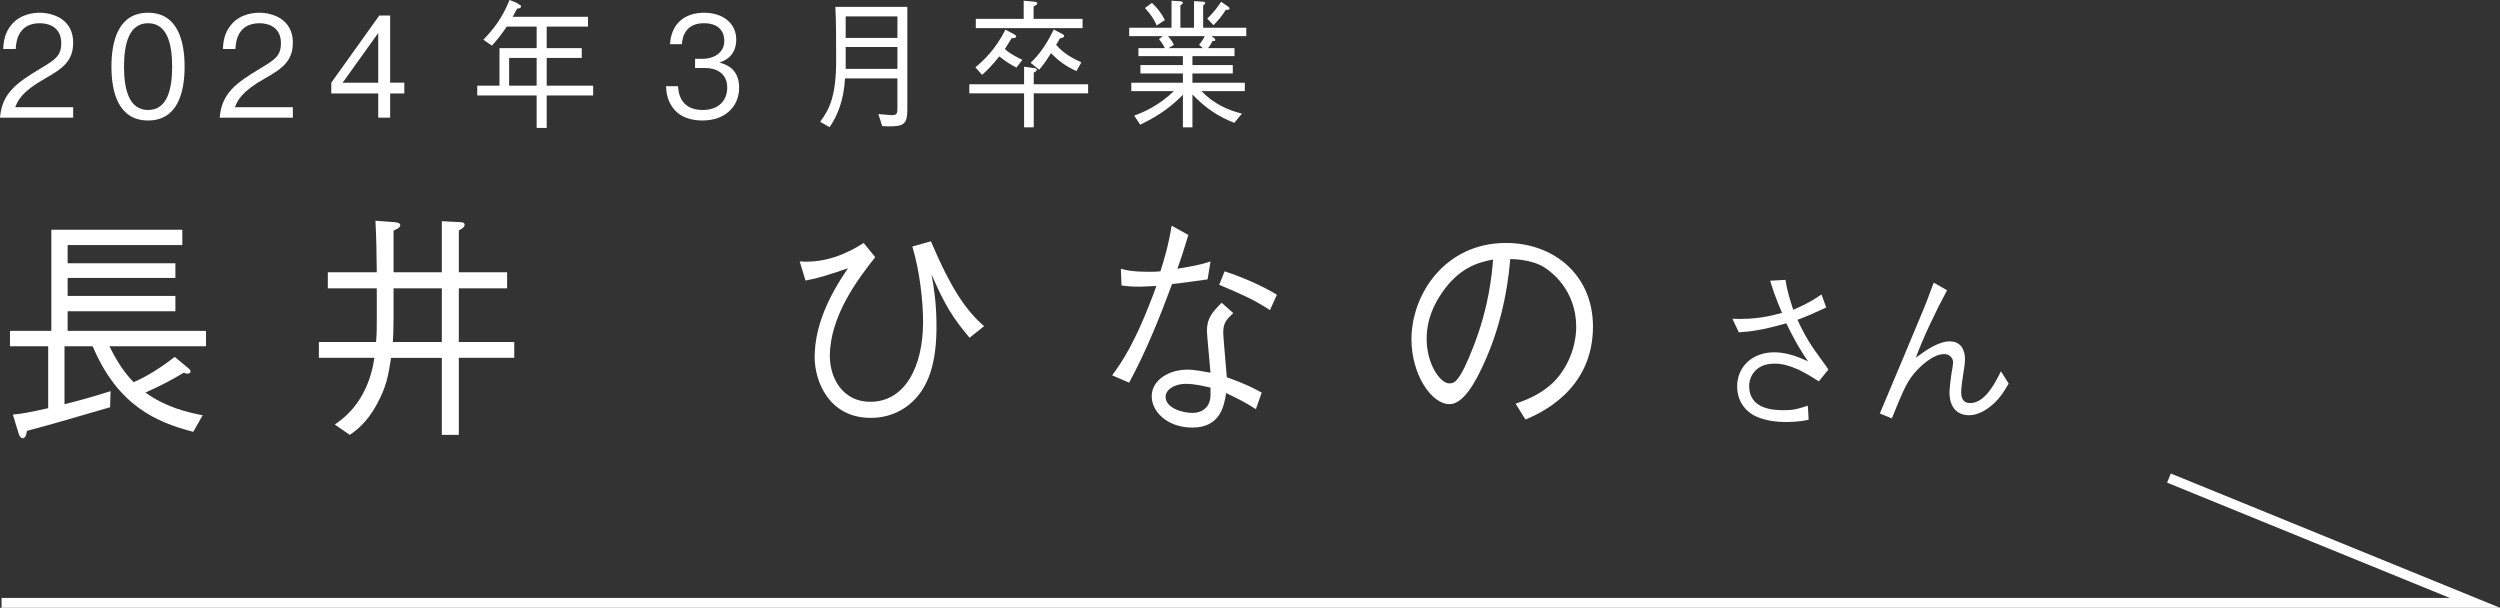 <?xml version="1.0" encoding="UTF-8"?>
<svg id="_レイヤー_2" data-name="レイヤー 2" xmlns="http://www.w3.org/2000/svg" width="359.559" height="87.413" viewBox="0 0 359.559 87.413">
  <rect x="0" y="0" width="359.559" height="87.413" fill="#333333" stroke="none"/>
  <g id="_レイヤー_1-2" data-name="レイヤー 1">
    <g>
      <path d="M15.741,49.8c.482.952,1.575,3.23,3.472,5.167.836-.374,2.861-1.258,5.916-3.638l1.929,1.598c.257.204.354.34.354.476s-.128.34-.418.34c-.193,0-.45-.102-.579-.136-1.736,1.054-3.247,1.836-5.498,2.856,3.022,2.142,5.98,2.822,8.23,3.264l-1.351,2.38c-5.24-1.36-10.834-3.706-14.467-12.307h-4.051v8.329c2.251-.544,4.019-1.054,6.623-1.87l-.064,2.312c-5.691,1.666-9.002,2.618-11.96,3.4-.097.51-.193,1.054-.611,1.054-.354,0-.515-.476-.579-.646l-.836-2.754c1.447-.136,2.314-.306,5.08-.918v-8.907H1.435v-2.21h5.948v-14.551h18.84v2.21H9.729v2.618h15.497v2.108h-15.497v2.583h15.497v2.21h-15.497v2.822h19.901v2.21h-13.889Z" fill="#fff"/>
      <path d="M65.989,51.465v11.083h-2.444v-11.083h-7.298c-.418,2.686-.675,4.147-2.058,6.697-1.479,2.754-3.183,3.91-3.89,4.386l-2.154-1.496c1.061-.714,3.504-2.448,4.919-6.391.482-1.36.643-2.278.772-3.196h-7.974v-2.278h8.23c.032-.578.097-1.088.097-2.924v-4.794h-7.041v-2.312h7.041c-.032-3.196-.064-4.76-.193-7.411l2.701.204c.514.034.868.136.868.442s-.386.51-.964.782v5.983h6.944v-7.343l2.604.136c.257,0,.675.034.675.374s-.386.578-.835.816v6.018h6.944v2.312h-6.944v7.717h7.973v2.278h-7.973ZM63.545,41.47h-6.944v4.352c0,1.462-.032,2.21-.096,3.366h7.041v-7.717Z" fill="#fff"/>
      <path d="M115.012,37.595c3.762.306,7.009-1.224,9.195-2.652l1.671,2.04c-2.507,3.162-6.526,8.499-6.526,14.244,0,3.128,1.833,6.561,5.819,6.561,4.791,0,7.587-4.725,7.587-11.525,0-2.856-.45-7.173-1.543-10.811l2.669-.748c3.022,7.105,5.208,10.097,7.651,12.205l-2.09,1.666c-2.379-2.822-3.568-4.692-5.465-9.111.354,2.04.708,4.181.708,7.513,0,4.726-.933,7.411-2.122,9.213-1.511,2.278-4.051,3.91-7.33,3.91-6.109,0-8.07-5.406-8.07-8.703,0-4.692,2.186-9.009,4.791-12.817-3.28,1.122-4.309,1.428-6.109,1.768l-.836-2.754Z" fill="#fff"/>
      <path d="M170.917,33.787c-.868,2.856-.964,3.128-1.575,4.862,3.151-.51,3.955-.782,4.758-1.054l-.418,2.584c-1.029.17-3.408.476-5.112.68-1.801,4.862-3.729,9.655-6.173,14.177l-2.444-1.054c1.318-1.802,3.376-4.624,6.366-12.851-.354,0-1.994.102-2.315.102-1.447,0-2.187-.102-2.701-.17l-.097-2.414c.836.238,1.736.442,3.922.442.804,0,1.125,0,1.769-.068.482-1.53,1.189-3.808,1.607-6.561l2.411,1.326ZM177.379,45.04c-1.029.918-1.447,1.462-1.447,2.788,0,.544.193,2.584.514,6.425,2.668.952,3.762,1.53,5.016,2.21l-.836,2.38c-1.543-.986-2.443-1.428-4.276-2.312-.29,1.836-.836,4.964-4.855,4.964-3.633,0-5.851-2.312-5.851-4.488,0-2.38,2.508-3.842,5.112-3.842,1.125,0,2.379.272,3.344.442-.064-.952-.515-5.372-.515-6.052,0-1.768.804-2.72,2.122-4.011l1.672,1.496ZM170.563,55.205c-1.736,0-2.926.884-2.926,1.87,0,1.564,2.315,2.312,3.89,2.312,1.318,0,2.572-.782,2.572-2.584v-1.054c-.933-.204-2.25-.544-3.537-.544ZM176.125,39.022c2.315.748,5.305,2.006,7.523,3.366l-.997,2.21c-2.379-1.53-3.697-2.108-7.298-3.638l.771-1.938Z" fill="#fff"/>
      <path d="M217.981,58.061c1.222-.442,3.119-1.088,4.919-2.618,2.186-1.836,3.794-5.099,3.794-8.465,0-5.236-3.601-8.057-5.08-8.805-1.189-.578-2.765-.884-4.404-.918-.418,5.133-1.607,10.199-3.729,14.89-1.351,3.026-3.086,5.983-4.983,5.983-2.701,0-5.498-4.385-5.498-9.315,0-6.527,4.854-13.871,13.6-13.871,6.751,0,12.506,4.488,12.506,12.035,0,9.247-7.78,12.545-9.709,13.361l-1.415-2.278ZM207.404,42.082c-1.029,1.496-2.218,3.706-2.218,6.663,0,3.638,1.961,6.391,3.247,6.391.675,0,1.447,0,3.537-5.439,2.218-5.745,2.604-10.301,2.765-12.375-2.283.442-4.887,1.224-7.331,4.76Z" fill="#fff"/>
      <path d="M256.795,40.248c.142.9.307,1.875,1.111,4.299,2.245-.95,3.191-1.6,4.065-2.199l.685,1.875c-1.938.9-2.624,1.2-4.136,1.774,1.229,2.649,1.938,3.649,3.38,5.649.756,1.05.851,1.15,1.064,1.5l-1.371,1.699c-1.82-1.15-4.042-2.549-6.382-2.549-2.718,0-3.64,1.875-3.64,3.224,0,3.374,3.569,3.474,4.987,3.474,1.395,0,1.915-.15,3.451-.65l.118,2.024c-1.347.325-2.955.325-3.451.325-1.064,0-2.411-.15-3.758-.65-1.607-.6-3.073-2.099-3.073-4.474,0-2.774,2.104-4.899,5.342-4.899,1.347,0,2.694.4,3.498.725.922.4.945.4,1.371.575-.591-.825-1.583-2.25-3.144-5.474-3.64,1.05-5.342,1.2-6.831,1.3l-.922-1.949c3.262.15,5.531-.4,7.138-.85-1.063-2.474-1.442-3.749-1.702-4.624l2.198-.125Z" fill="#fff"/>
      <path d="M280.032,41.748c-1.583,2.924-3.498,6.948-4.491,9.698,1.513-1.125,3.262-2.349,4.893-2.349,2.104,0,2.174,2.125,2.174,2.474,0,.7-.047,1-.402,3.274-.118.775-.142,1.35-.142,1.6,0,1.375.804,1.525,1.3,1.525,2.151,0,3.616-2.949,4.42-4.574l1.111,1.775c-.709,1.2-1.465,2.499-3.049,3.599-.993.675-1.867.95-2.671.95-1.654,0-2.789-1.125-2.789-3.249,0-.4.095-1.475.284-2.749.047-.25.236-1.35.236-1.574,0-.625-.473-1.225-1.276-1.225-1.749,0-3.664,2.05-3.9,2.3-1.395,1.475-1.867,2.599-3.64,6.948l-1.725-.7c.993-2.375,5.413-12.847,6.287-14.997.425-1.025.732-1.875,1.465-3.824l1.915,1.1Z" fill="#fff"/>
    </g>
    <g>
      <path d="M0,16.926c.286-3.502,2.321-4.971,5.804-7.064,2.074-1.248,3.006-1.791,3.006-3.643,0-2.314-1.789-2.878-3.083-2.878-3.273,0-3.425,2.918-3.463,3.703H.457c.057-.845.133-2.274,1.237-3.542,1.313-1.55,3.311-1.67,3.996-1.67,1.979,0,4.833.966,4.833,4.287,0,2.596-1.427,3.703-3.977,5.132-3.501,1.972-3.977,3.24-4.357,4.166h8.334v1.51H0Z" fill="#fff"/>
      <path d="M21.298,17.329c-4.262,0-5.271-4.045-5.271-7.749s1.008-7.749,5.271-7.749,5.252,4.086,5.252,7.749c0,3.683-.99,7.749-5.252,7.749ZM21.298,3.341c-2.721,0-3.463,2.938-3.463,6.239,0,3.442.799,6.239,3.463,6.239,2.683,0,3.463-2.818,3.463-6.239,0-3.401-.78-6.239-3.463-6.239Z" fill="#fff"/>
      <path d="M31.597,16.926c.286-3.502,2.321-4.971,5.804-7.064,2.074-1.248,3.006-1.791,3.006-3.643,0-2.314-1.789-2.878-3.083-2.878-3.273,0-3.425,2.918-3.463,3.703h-1.808c.057-.845.133-2.274,1.237-3.542,1.313-1.55,3.311-1.67,3.996-1.67,1.979,0,4.833.966,4.833,4.287,0,2.596-1.427,3.703-3.977,5.132-3.501,1.972-3.977,3.24-4.357,4.166h8.334v1.51h-10.522Z" fill="#fff"/>
      <path d="M56.111,13.444v3.482h-1.712v-3.482h-6.755v-1.55l6.907-9.661h1.561v9.661h2.036v1.55h-2.036ZM54.398,4.75l-5.119,7.145h5.119v-7.145Z" fill="#fff"/>
      <path d="M78.628,13.726v4.669h-1.446v-4.669h-8.543v-1.409h3.197v-5.394h5.347v-3.1h-4.3c-.799,1.188-1.389,1.912-2.131,2.737l-1.237-.845c1.522-1.57,2.759-3.2,3.767-5.716.381.181,1.028.342,1.332.624.229.101.324.161.324.302,0,.241-.286.282-.571.322-.133.241-.286.543-.628,1.167h10.827v1.409h-5.937v3.1h5.042v1.409h-5.042v3.985h6.679v1.409h-6.679ZM77.182,8.332h-3.958v3.985h3.958v-3.985Z" fill="#fff"/>
      <path d="M101.035,17.329c-1.598,0-3.33-.423-4.376-1.993-.761-1.127-.818-2.174-.875-2.938h1.731c.057.765.229,3.421,3.558,3.421,2.34,0,3.52-1.429,3.52-3.22,0-2.133-1.674-2.818-3.158-2.818h-1.465v-1.328h1.237c1.065,0,2.968-.624,2.968-2.576,0-1.127-.609-2.536-2.93-2.536-.914,0-1.865.241-2.474,1.006-.571.724-.647,1.449-.704,2.012h-1.712c.266-3.562,2.778-4.528,4.909-4.528,2.778,0,4.624,1.57,4.624,3.844,0,2.496-1.827,3.12-2.417,3.321.78.221,2.835.765,2.835,3.623,0,2.616-1.922,4.71-5.271,4.71Z" fill="#fff"/>
      <path d="M127.909,18.174c-.438,0-.742-.02-1.028-.04l-.552-1.731c1.218.121,1.941.161,1.998.161.742,0,.742-.342.742-1.248v-4.045h-7.535c-.152,2.999-1.046,5.354-2.226,7.024l-1.351-.785c1.37-1.812,2.302-3.764,2.302-8.856,0-1.811,0-6.118-.114-7.668h10.351v14.793c0,2.033-.495,2.395-2.588,2.395ZM129.07,2.355h-7.44v3.1h7.44v-3.1ZM129.07,6.762h-7.44v3.14h7.44v-3.14Z" fill="#fff"/>
      <path d="M148.677,13.424v4.891h-1.389v-4.891h-7.878v-1.308h7.878v-2.516l1.408.181c.286.04.418.121.418.241,0,.221-.266.342-.437.403v1.69h7.82v1.308h-7.82ZM146.185,9.721c-.989-.523-1.56-.885-2.455-1.61-1.104,1.349-1.655,1.932-2.493,2.657l-.951-1.087c1.256-1.046,2.892-2.596,4.319-5.414l1.18.624c.286.141.361.242.361.342,0,.262-.361.262-.647.262-.209.322-.285.443-.97,1.55.438.423.818.725,2.512,1.57l-.856,1.107ZM140.343,4.045v-1.328h6.888V.101l1.503.141c.438.04.457.161.457.221,0,.201-.171.282-.533.463v1.791h7.041v1.328h-15.355ZM154.823,10.224c-1.579-.704-2.607-1.509-3.672-2.576-.78,1.268-1.199,1.812-1.693,2.375l-1.237-.986c1.427-1.328,2.474-3.019,3.33-4.79l1.161.604c.285.141.342.241.342.322,0,.242-.399.302-.609.342-.248.463-.285.543-.552.926,1.123,1.348,2.74,2.133,3.634,2.516l-.704,1.268Z" fill="#fff"/>
      <path d="M174.241,5.193l.342.262c.076.06.209.161.209.282,0,.201-.229.161-.399.141-.229.503-.419.745-.647,1.047h3.805v1.147h-6.051v1.288h5.804v1.208h-5.804v1.328h7.535v1.208h-6.241c1.884,1.932,3.939,2.757,5.823,3.24l-1.104,1.328c-2.417-.966-4.186-2.174-6.013-4.086v4.73h-1.37v-4.689c-1.351,1.389-3.101,2.858-6.146,4.307l-.856-1.308c1.484-.543,3.444-1.389,5.708-3.522h-6.127v-1.208h7.42v-1.328h-6.107v-1.208h6.107v-1.288h-6.393v-1.147h3.806c-.286-.564-.476-.845-.856-1.288l.552-.443h-4.833v-1.208h6.089V.101l1.256.081c.229.02.38.121.38.221s-.152.241-.361.382v3.2h1.96V.161l1.256.08c.266.02.361.121.361.181,0,.101-.152.241-.304.383v3.18h6.203v1.208h-5.004ZM166.363,3.663c-.362-.805-.685-1.389-1.694-2.516l1.009-.725c.837.785,1.294,1.389,1.865,2.456l-1.18.785ZM167.98,5.193c.399.443.59.725.856,1.248l-.761.483h4.928l-.552-.483c.476-.584.628-.845.818-1.248h-5.29ZM176.295,1.409c-.533.865-1.027,1.469-1.77,2.214l-.894-.946c.97-.946,1.484-1.65,1.998-2.415l.895.604c.133.101.305.201.305.362,0,.221-.343.201-.533.181Z" fill="#fff"/>
    </g>
    <polyline points=".226 86.704 355.945 86.704 311.945 68.759" fill="none" stroke="#fff" stroke-miterlimit="10" stroke-width="1.417"/>
  </g>
</svg>